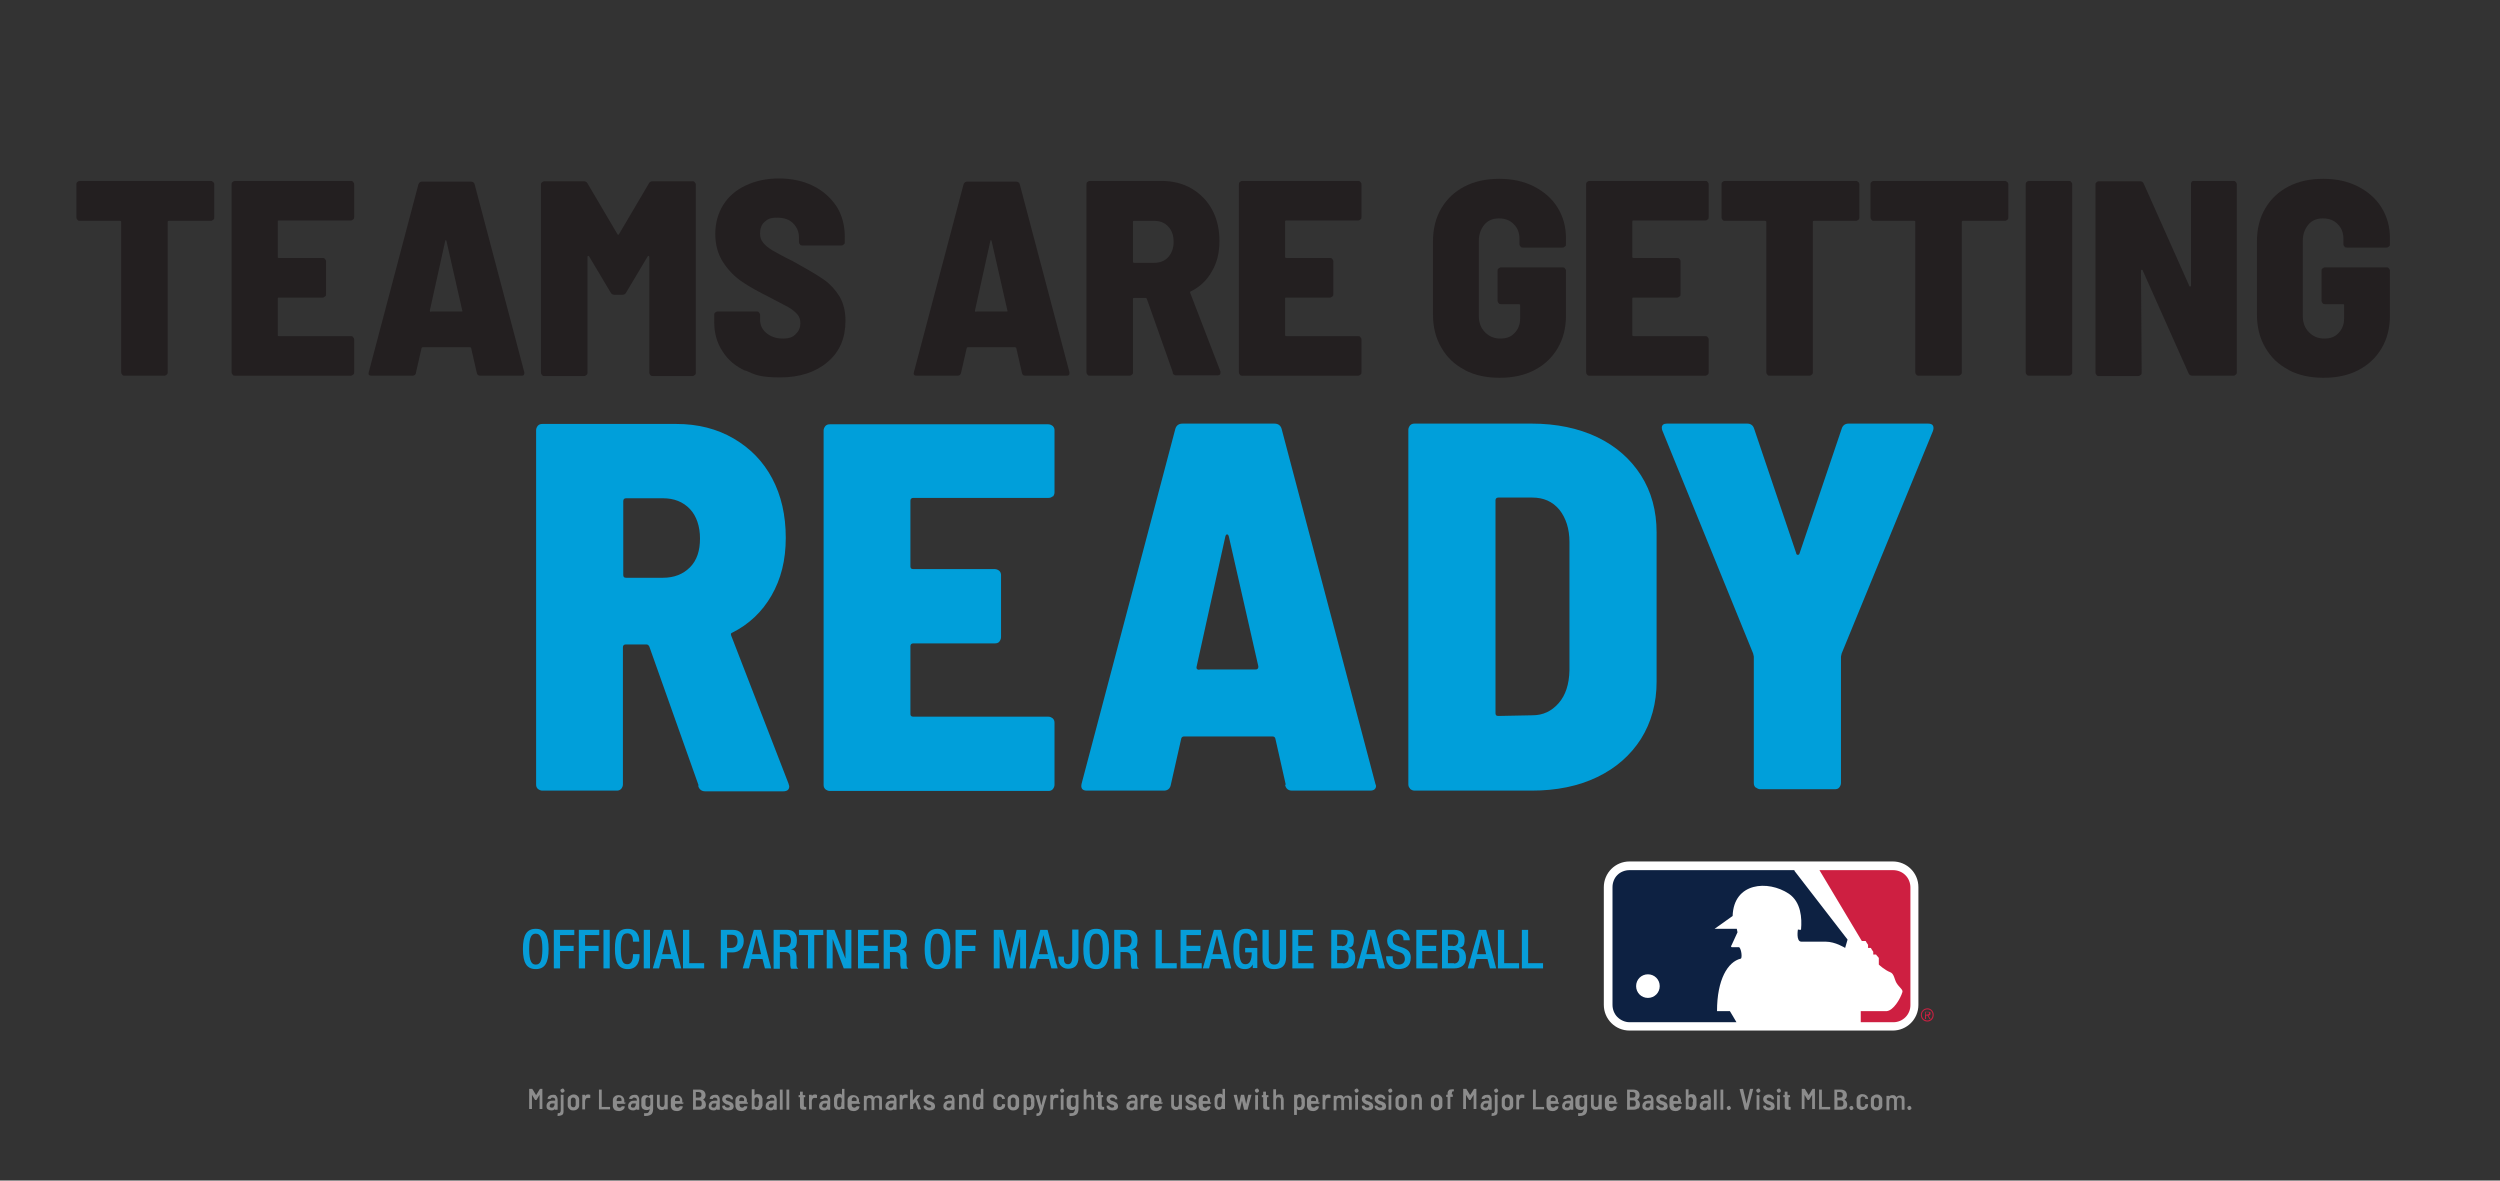 <svg xmlns="http://www.w3.org/2000/svg" id="Layer_1" viewBox="0 0 720 340"><rect x="0" y="0" width="720" height="340" fill="#333333" stroke="none"/><defs><style>      .st0 {        fill: #069dd8;      }      .st1 {        fill: #009fda;      }      .st2 {        fill: #231f20;      }      .st3 {        fill: #ce1f41;      }      .st4 {        fill: #fff;      }      .st5 {        fill: #8c8c8c;      }      .st6 {        fill: #0d2142;      }    </style></defs><g><path class="st2" d="M61.4,52.4c.2.2.3.4.3.7v9.5c0,.3,0,.5-.3.7s-.4.3-.7.3h-12c-.3,0-.4,0-.4.4v43.2c0,.3,0,.5-.3.7-.2.2-.4.3-.7.3h-11.4c-.3,0-.5,0-.7-.3-.2-.2-.3-.4-.3-.7v-43.2c0-.3,0-.4-.4-.4h-11.5c-.3,0-.5,0-.7-.3-.2-.2-.3-.4-.3-.7v-9.5c0-.3,0-.5.3-.7.2-.2.4-.3.7-.3h37.6c.3,0,.5,0,.7.3h.1Z"></path><path class="st2" d="M101.7,63.2c-.2.2-.4.3-.7.3h-20.6c-.3,0-.4,0-.4.4v10c0,.3,0,.4.4.4h12.5c.3,0,.5,0,.7.3.2.2.3.4.3.7v9.4c0,.3,0,.5-.3.7s-.4.3-.7.3h-12.5c-.3,0-.4,0-.4.4v10.3c0,.3,0,.4.4.4h20.6c.3,0,.5,0,.7.3.2.2.3.4.3.7v9.4c0,.3,0,.5-.3.7s-.4.3-.7.3h-33.3c-.3,0-.5,0-.7-.3-.2-.2-.3-.4-.3-.7v-54.1c0-.3,0-.5.3-.7.2-.2.4-.3.7-.3h33.3c.3,0,.5,0,.7.3.2.2.3.4.3.7v9.4c0,.3,0,.5-.3.7h0Z"></path><path class="st2" d="M137.3,107.3l-1.6-7c0-.2-.2-.3-.4-.3h-13.5c-.2,0-.3,0-.4.3l-1.6,7c0,.6-.5.9-1,.9h-11.8c-.7,0-1-.3-.8-1l14.3-54.1c.2-.5.5-.8,1.1-.8h14c.6,0,1,.3,1.1.8l14.3,54.1v.3c0,.5-.2.7-.8.7h-11.9c-.6,0-.9-.3-1-.9h0ZM124.2,89.7h8.6c.1,0,.2,0,.3,0,.1,0,.1-.2,0-.4l-4.5-19.8c0-.2-.1-.3-.2-.3s-.2,0-.2.3l-4.4,19.9c0,.3,0,.4.4.4h0Z"></path><path class="st2" d="M188.1,52.2h11.3c.3,0,.5,0,.7.3.2.2.3.4.3.7v54.1c0,.3,0,.5-.3.7-.2.2-.4.3-.7.3h-11.4c-.3,0-.5,0-.7-.3-.2-.2-.3-.4-.3-.7v-33.2c0-.2,0-.3-.2-.4-.1,0-.2,0-.3.2l-6.2,10.4c-.2.4-.6.6-1.1.6h-2.2c-.5,0-.9-.2-1.1-.6l-6.2-10.4c-.1-.2-.2-.2-.3-.2s-.2,0-.2.4v33.2c0,.3,0,.5-.3.7s-.4.3-.7.3h-11.4c-.3,0-.5,0-.7-.3-.2-.2-.3-.4-.3-.7v-54.1c0-.3,0-.5.3-.7.2-.2.4-.3.7-.3h11.3c.5,0,.9.2,1.1.6l8.6,14.6c.2.3.3.3.5,0l8.6-14.6c.2-.4.6-.6,1.1-.6h0Z"></path><path class="st2" d="M214.7,106.8c-2.9-1.3-5.1-3.2-6.6-5.6-1.6-2.4-2.4-5.2-2.4-8.4v-2.1c0-.3,0-.5.3-.7.2-.2.4-.3.7-.3h11.2c.3,0,.5,0,.7.3.2.2.3.4.3.7v1.4c0,1.5.6,2.8,1.8,3.8s2.7,1.6,4.7,1.6,2.9-.4,3.8-1.3c.9-.9,1.3-1.9,1.3-3.1s-.3-1.9-.9-2.6c-.6-.7-1.5-1.4-2.5-2-1.1-.6-2.9-1.5-5.5-2.9-3-1.5-5.6-2.9-7.8-4.4-2.1-1.4-4-3.3-5.5-5.6-1.5-2.3-2.3-5-2.3-8.2s.8-6,2.3-8.4,3.7-4.3,6.5-5.6,5.9-2,9.5-2,7,.7,9.8,2.1c2.9,1.4,5.1,3.4,6.8,5.9,1.6,2.5,2.4,5.5,2.4,8.8v1.5c0,.3,0,.5-.3.7-.2.2-.4.3-.7.3h-11.2c-.3,0-.5,0-.7-.3-.2-.2-.3-.4-.3-.7v-1.4c0-1.5-.6-2.9-1.7-4-1.1-1.1-2.6-1.6-4.6-1.6s-2.7.4-3.6,1.2c-.9.8-1.3,1.9-1.3,3.3s.3,1.9.9,2.7c.6.8,1.5,1.5,2.8,2.3,1.3.7,3.2,1.8,5.7,3l2.3,1.3c2.9,1.6,5.2,3,6.9,4.2s3.1,2.8,4.3,4.7c1.1,1.9,1.7,4.2,1.7,7,0,5-1.7,9-5.2,11.9-3.4,2.9-8,4.4-13.6,4.4s-7.2-.7-10-2h0Z"></path><path class="st2" d="M294.3,107.3l-1.6-7c0-.2-.2-.3-.4-.3h-13.5c-.2,0-.3,0-.4.3l-1.6,7c-.1.6-.5.9-1,.9h-11.8c-.7,0-1-.3-.8-1l14.3-54.1c.2-.5.5-.8,1.1-.8h14c.6,0,1,.3,1.1.8l14.3,54.1v.3c0,.5-.2.7-.8.7h-11.9c-.6,0-.9-.3-1-.9h0ZM281.2,89.7h8.6c.1,0,.2,0,.3,0,.1,0,.1-.2,0-.4l-4.5-19.8c0-.2-.1-.3-.2-.3s-.2,0-.2.3l-4.4,19.9c0,.3,0,.4.4.4h0Z"></path><path class="st2" d="M337.8,107.3l-7.5-21.2c-.1-.2-.2-.3-.4-.3h-3.2c-.3,0-.4,0-.4.4v21c0,.3,0,.5-.3.7-.2.2-.4.3-.7.3h-11.4c-.3,0-.5,0-.7-.3-.2-.2-.3-.4-.3-.7v-54.1c0-.3,0-.5.3-.7.2-.2.4-.3.7-.3h20.5c3.3,0,6.2.7,8.8,2.2,2.5,1.5,4.5,3.5,5.9,6.1s2.1,5.6,2.1,9-.7,6.3-2.2,8.8c-1.4,2.5-3.4,4.4-6,5.7-.2,0-.3.2-.2.5l8.7,22.6v.4c0,.5-.3.7-.9.7h-11.9c-.5,0-.9-.3-1-.8h.1ZM326.3,63.9v11.4c0,.3.1.4.4.4h5.6c1.7,0,3.1-.5,4.1-1.6s1.6-2.5,1.6-4.4-.5-3.4-1.6-4.5c-1-1.1-2.4-1.6-4.1-1.6h-5.6c-.3,0-.4,0-.4.4h0Z"></path><path class="st2" d="M391.8,63.2c-.2.2-.4.3-.7.3h-20.6c-.3,0-.4,0-.4.4v10c0,.3.1.4.4.4h12.5c.3,0,.5,0,.7.3.2.2.3.4.3.7v9.4c0,.3,0,.5-.3.7s-.4.3-.7.3h-12.5c-.3,0-.4,0-.4.4v10.3c0,.3.1.4.4.4h20.6c.3,0,.5,0,.7.3.2.2.3.4.3.7v9.4c0,.3,0,.5-.3.7s-.4.3-.7.3h-33.3c-.3,0-.5,0-.7-.3-.2-.2-.3-.4-.3-.7v-54.1c0-.3,0-.5.3-.7.2-.2.4-.3.7-.3h33.3c.3,0,.5,0,.7.3.2.2.3.4.3.7v9.4c0,.3,0,.5-.3.7h0Z"></path><path class="st2" d="M421.8,106.5c-2.9-1.5-5.1-3.6-6.7-6.4-1.6-2.7-2.4-5.9-2.4-9.5v-21.1c0-3.6.8-6.8,2.4-9.5s3.8-4.8,6.7-6.3c2.9-1.5,6.2-2.2,10-2.2s7,.7,10,2.2c2.9,1.5,5.2,3.5,6.8,6.1,1.6,2.6,2.4,5.5,2.4,8.8v1.7c0,.3,0,.5-.3.7-.2.2-.4.3-.7.3h-11.4c-.3,0-.5,0-.7-.3-.2-.2-.3-.4-.3-.7v-1.5c0-1.7-.5-3.1-1.6-4.2-1-1.1-2.5-1.7-4.3-1.7s-3.2.6-4.2,1.8c-1,1.2-1.6,2.8-1.6,4.7v21.6c0,1.9.6,3.5,1.8,4.7,1.2,1.2,2.6,1.8,4.4,1.8s3.1-.5,4.1-1.6c1-1,1.6-2.4,1.6-4.2v-3.7c0-.3-.1-.4-.4-.4h-5.1c-.3,0-.5,0-.7-.3-.2-.2-.3-.4-.3-.7v-8.6c0-.3,0-.5.3-.7s.4-.3.7-.3h17.7c.3,0,.5,0,.7.3.2.2.3.4.3.7v12.9c0,3.6-.8,6.7-2.4,9.4-1.6,2.7-3.8,4.8-6.7,6.3-2.9,1.5-6.2,2.2-10,2.2s-7.1-.7-10-2.2h0Z"></path><path class="st2" d="M491.8,63.2c-.2.2-.4.3-.7.3h-20.6c-.3,0-.4,0-.4.4v10c0,.3.1.4.4.4h12.5c.3,0,.5,0,.7.3.2.2.3.4.3.7v9.4c0,.3,0,.5-.3.7s-.4.3-.7.3h-12.5c-.3,0-.4,0-.4.4v10.3c0,.3.1.4.4.4h20.6c.3,0,.5,0,.7.3.2.2.3.4.3.7v9.4c0,.3,0,.5-.3.7s-.4.3-.7.3h-33.3c-.3,0-.5,0-.7-.3-.2-.2-.3-.4-.3-.7v-54.1c0-.3,0-.5.3-.7.2-.2.4-.3.7-.3h33.3c.3,0,.5,0,.7.3.2.2.3.4.3.7v9.4c0,.3,0,.5-.3.7h0Z"></path><path class="st2" d="M535.2,52.4c.2.2.3.4.3.7v9.5c0,.3,0,.5-.3.7s-.4.3-.7.3h-12c-.3,0-.4,0-.4.4v43.2c0,.3,0,.5-.3.7-.2.2-.4.3-.7.3h-11.4c-.3,0-.5,0-.7-.3-.2-.2-.3-.4-.3-.7v-43.2c0-.3-.1-.4-.4-.4h-11.5c-.3,0-.5,0-.7-.3-.2-.2-.3-.4-.3-.7v-9.5c0-.3,0-.5.3-.7.2-.2.4-.3.7-.3h37.6c.3,0,.5,0,.7.3h.1Z"></path><path class="st2" d="M578.1,52.4c.2.2.3.4.3.7v9.5c0,.3,0,.5-.3.7s-.4.3-.7.3h-12c-.3,0-.4,0-.4.4v43.2c0,.3,0,.5-.3.7-.2.2-.4.3-.7.3h-11.4c-.3,0-.5,0-.7-.3-.2-.2-.3-.4-.3-.7v-43.2c0-.3,0-.4-.4-.4h-11.5c-.3,0-.5,0-.7-.3-.2-.2-.3-.4-.3-.7v-9.5c0-.3,0-.5.3-.7.2-.2.4-.3.7-.3h37.6c.3,0,.5,0,.7.3h.1Z"></path><path class="st2" d="M583.7,107.9c-.2-.2-.3-.4-.3-.7v-54.1c0-.3,0-.5.3-.7.2-.2.4-.3.7-.3h11.4c.3,0,.5,0,.7.3.2.2.3.4.3.7v54.1c0,.3,0,.5-.3.7-.2.2-.4.3-.7.3h-11.4c-.3,0-.5,0-.7-.3Z"></path><path class="st2" d="M631.1,52.4c.2-.2.4-.3.7-.3h11.4c.3,0,.5,0,.7.3.2.2.3.4.3.7v54.1c0,.3,0,.5-.3.7-.2.2-.4.3-.7.3h-11.8c-.5,0-.9-.2-1.1-.7l-13.2-29.6c0-.2-.2-.2-.3-.2s-.2,0-.2.4l.2,29.2c0,.3,0,.5-.3.7s-.4.3-.7.3h-11.3c-.3,0-.5,0-.7-.3-.2-.2-.3-.4-.3-.7v-54.1c0-.3,0-.5.3-.7.2-.2.4-.3.7-.3h11.8c.5,0,.9.2,1.1.7l13.1,29.4c0,.2.2.2.3.2s.2,0,.2-.3v-29.1c0-.3,0-.5.2-.7h-.1Z"></path><path class="st2" d="M659.1,106.5c-2.9-1.5-5.1-3.6-6.7-6.4-1.6-2.7-2.4-5.9-2.4-9.5v-21.1c0-3.6.8-6.8,2.4-9.5,1.6-2.7,3.8-4.8,6.7-6.3s6.2-2.2,10-2.2,7,.7,10,2.2c2.9,1.5,5.2,3.5,6.8,6.1s2.4,5.5,2.4,8.8v1.7c0,.3,0,.5-.3.7-.2.2-.4.3-.7.3h-11.4c-.3,0-.5,0-.7-.3-.2-.2-.3-.4-.3-.7v-1.5c0-1.7-.5-3.1-1.6-4.2-1-1.1-2.5-1.7-4.3-1.7s-3.2.6-4.2,1.8c-1,1.2-1.6,2.8-1.6,4.7v21.6c0,1.9.6,3.5,1.8,4.7s2.6,1.8,4.4,1.8,3.1-.5,4.1-1.6c1-1,1.6-2.4,1.6-4.2v-3.7c0-.3,0-.4-.4-.4h-5.1c-.3,0-.5,0-.7-.3-.2-.2-.3-.4-.3-.7v-8.6c0-.3,0-.5.3-.7s.4-.3.7-.3h17.7c.3,0,.5,0,.7.3.2.2.3.4.3.7v12.9c0,3.6-.8,6.7-2.4,9.4-1.6,2.7-3.8,4.8-6.7,6.3s-6.2,2.2-10,2.2-7.1-.7-10-2.2h0Z"></path></g><g><path class="st1" d="M201.2,226.2l-14.2-40c-.2-.4-.5-.6-.8-.6h-6c-.5,0-.8.3-.8.8v39.5c0,.5-.2.9-.5,1.3-.4.4-.8.5-1.3.5h-21.4c-.5,0-.9-.2-1.3-.5-.4-.4-.5-.8-.5-1.3v-102c0-.5.2-.9.5-1.3.4-.4.8-.5,1.3-.5h38.6c6.2,0,11.7,1.4,16.5,4.2,4.8,2.8,8.5,6.6,11.1,11.5s3.9,10.6,3.9,17.1-1.4,11.9-4.1,16.6c-2.7,4.7-6.5,8.3-11.3,10.7-.4.1-.5.4-.3.9l16.5,42.6c0,.2.2.5.2.8,0,.9-.6,1.4-1.7,1.4h-22.5c-1,0-1.7-.5-2-1.5v-.2ZM179.5,144.2v21.4c0,.5.2.8.8.8h10.6c3.2,0,5.8-1,7.8-3s2.9-4.8,2.9-8.3-1-6.5-2.9-8.5c-2-2.1-4.6-3.1-7.8-3.1h-10.6c-.5,0-.8.3-.8.8h0Z"></path><path class="st1" d="M303.2,142.9c-.4.4-.8.5-1.3.5h-38.9c-.5,0-.8.3-.8.8v18.9c0,.5.2.8.8.8h23.5c.5,0,.9.2,1.3.5.4.4.5.8.5,1.3v17.8c0,.5-.2.9-.5,1.3s-.8.5-1.3.5h-23.5c-.5,0-.8.3-.8.8v19.5c0,.5.2.8.8.8h38.9c.5,0,.9.2,1.3.5.4.4.5.8.5,1.3v17.8c0,.5-.2.9-.5,1.3-.4.4-.8.5-1.3.5h-62.9c-.5,0-.9-.2-1.3-.5-.4-.4-.5-.8-.5-1.3v-102c0-.5.2-.9.5-1.3.4-.4.8-.5,1.3-.5h62.9c.5,0,.9.2,1.3.5.4.4.5.8.5,1.3v17.8c0,.5-.2.9-.5,1.3v-.2Z"></path><path class="st1" d="M370.3,226l-3-13.3c-.1-.4-.4-.6-.8-.6h-25.5c-.4,0-.7.2-.8.6l-3,13.3c-.2,1.1-.9,1.7-2,1.7h-22.2c-1.3,0-1.8-.7-1.5-2l27-102.2c.3-1,1-1.5,2.1-1.5h26.4c1.1,0,1.8.5,2.1,1.5l27,102.2.2.6c0,.9-.6,1.4-1.7,1.4h-22.5c-1.1,0-1.8-.6-2-1.7h.2ZM345.5,192.8h16.1c.2,0,.4,0,.6-.2s.2-.4.2-.7l-8.5-37.4c-.1-.4-.3-.6-.5-.6s-.4.2-.5.6l-8.3,37.6c-.1.5.2.8.8.8h0Z"></path><path class="st1" d="M406.1,227.1c-.4-.4-.5-.8-.5-1.3v-102c0-.5.2-.9.5-1.3.4-.4.8-.5,1.3-.5h33.7c7.1,0,13.4,1.3,18.9,3.9,5.4,2.6,9.6,6.3,12.6,11s4.5,10.2,4.5,16.5v42.9c0,6.2-1.5,11.7-4.5,16.5-3,4.7-7.2,8.4-12.6,11s-11.7,3.9-18.9,3.9h-33.7c-.5,0-.9-.2-1.3-.5h0ZM431.4,206.2l10-.2c3,0,5.5-1.2,7.5-3.5s3-5.4,3.1-9.4v-37c0-3.8-1-6.9-2.9-9.3-2-2.4-4.6-3.5-7.8-3.5h-9.8c-.5,0-.8.3-.8.8v61.3c0,.5.2.8.8.8h-.1Z"></path><path class="st1" d="M505.6,226.8c-.4-.4-.5-.8-.5-1.3v-36.4l-.2-.9-26.1-64.1c-.1-.2-.2-.5-.2-.9,0-.8.5-1.2,1.5-1.2h23.1c1,0,1.7.5,2,1.5l12.1,35.8c0,.3.2.5.5.5s.4-.2.5-.5l12.1-35.8c.3-1,1-1.5,2-1.5h22.9c.7,0,1.2.2,1.4.6s.2.9,0,1.5l-26.3,64.1-.2.9v36.4c0,.5-.2.9-.5,1.3s-.8.5-1.3.5h-21.4c-.5,0-.9-.2-1.3-.5h-.1Z"></path></g><g><path class="st5" d="M155.4,313.6h.8v5.8h-.8v-4.1h0l-.9,1.5h-.4l-.9-1.5h0v4.1h-.8v-5.8h.9l1.1,1.8h0l1.1-1.8h.1-.2Z"></path><path class="st5" d="M159.8,315.4c.3.1.5.3.6.5s.2.5.2.8v2.9h-.8v-.2h0c-.2.3-.6.4-1,.4s-.7-.1-1-.3c-.3-.2-.4-.5-.4-1s.2-.8.5-1.1.7-.4,1.3-.4h.7v-.2c0-.2,0-.4-.2-.5s-.3-.2-.5-.2-.3,0-.4.1c-.1,0-.2.2-.2.3h-.9c0-.4.2-.7.5-.9s.7-.3,1.1-.3.6,0,.9.2h-.4ZM159.4,318.7c.2-.1.3-.3.3-.5v-.4h-.6c-.3,0-.5,0-.6.2-.1.1-.2.3-.2.5s0,.3.2.4.3.1.4.1.4,0,.6-.2h0Z"></path><path class="st5" d="M160.6,321.3v-.6s0-.1.1-.1c.3,0,.5,0,.6-.2.1-.1.2-.3.2-.6v-4.5h.8v4.5c0,.4,0,.7-.1.9,0,.2-.3.4-.5.5-.3.1-.6.2-1.1.2,0,0-.1,0-.1-.1h.1ZM161.6,314.5c-.1-.1-.2-.3-.2-.4s0-.3.2-.4.3-.2.4-.2.3,0,.4.2.2.3.2.4,0,.3-.2.4c-.1.1-.3.2-.4.2s-.3,0-.4-.2Z"></path><path class="st5" d="M164,319.4c-.3-.3-.5-.6-.5-1v-1.8c0-.4.2-.8.6-1,.3-.2.7-.4,1.1-.4s.8.1,1.1.4.5.6.5,1v1.8c0,.4-.2.8-.5,1-.3.3-.7.4-1.2.4s-.8-.1-1.1-.4h0ZM165.6,318.7c.1-.1.2-.3.2-.5v-1.4c0-.2-.1-.4-.2-.5-.1-.1-.3-.2-.5-.2s-.4,0-.5.2c-.1.1-.2.3-.2.5v1.4c0,.2.1.4.2.5.1.1.3.2.5.2s.4,0,.5-.2Z"></path><path class="st5" d="M170,315.3h0v.9h-.8c-.2,0-.4.1-.5.3-.1.2-.2.4-.2.6v2.4h-.8v-4.2h.8v.4h0c.2-.4.5-.5.9-.5s.3,0,.4.1h.2Z"></path><path class="st5" d="M172.5,319.6h0v-5.8h.8v5h2.4v.7h-3.3.1Z"></path><path class="st5" d="M180.1,317.4v.4s0,.1-.1.1h-2.3v.4c0,.2.1.3.2.5.1.1.3.2.5.2s.3,0,.4-.1.2-.2.3-.3h.8v.3c-.1.4-.3.6-.6.8-.3.2-.6.3-1,.3s-.9-.1-1.2-.3c-.3-.2-.5-.6-.6-1v-1.9c0-.4.2-.8.5-1,.3-.3.7-.4,1.1-.4s.9.1,1.2.4.5.7.5,1.1v.7l.3-.2ZM177.8,316.2c-.1.1-.2.3-.2.5v.4c0,.1,0,0,0,0h1.4v-.4c0-.2,0-.3-.2-.5-.1-.1-.3-.2-.5-.2s-.3,0-.5.2Z"></path><path class="st5" d="M183.3,315.4c.3.1.5.3.6.5s.2.5.2.8v2.9h-.8v-.2h0c-.2.3-.6.4-1,.4s-.7-.1-1-.3c-.3-.2-.4-.5-.4-1s.2-.8.5-1.1.7-.4,1.3-.4h.7v-.2c0-.2,0-.4-.2-.5s-.3-.2-.5-.2-.3,0-.4.1c-.1,0-.2.2-.2.3h-.9c0-.4.2-.7.5-.9s.7-.3,1.1-.3.6,0,.9.2h-.4ZM182.8,318.7c.2-.1.3-.3.3-.5v-.4h-.6c-.3,0-.5,0-.6.2-.1.1-.2.3-.2.5s0,.3.2.4.3.1.4.1.4,0,.6-.2h0Z"></path><path class="st5" d="M187.3,315.3h.8v4.1c0,.7-.2,1.2-.5,1.5-.4.3-.9.5-1.6.5s-.2,0-.4,0c0,0-.1,0-.1-.1v-.7s0-.1.1,0h.3c.4,0,.7,0,.9-.3s.3-.5.3-.9h0c-.2.2-.5.3-.9.3s-.7-.1-1-.3c-.3-.2-.4-.5-.5-.9v-1.9c0-.4.2-.7.4-.9s.6-.3.9-.3.7.1.9.4h0v-.2h0l.4-.3ZM187.3,317.4v-.8c0-.2,0-.3-.2-.4-.1-.1-.3-.2-.5-.2s-.3,0-.5.2c-.1.1-.2.3-.2.4v1.6c0,.2.1.3.2.4.1.1.3.2.5.2s.3,0,.5-.2c.1-.1.2-.3.2-.4v-.8Z"></path><path class="st5" d="M191.5,315.3h.8v4.2h-.8v-.2h0c-.2.3-.5.4-.9.4s-.7-.1-1-.4c-.3-.2-.4-.6-.4-1v-3h.8v2.7c0,.2,0,.4.2.6.1.1.3.2.5.2s.4,0,.5-.2.2-.3.2-.6v-2.7h0Z"></path><path class="st5" d="M196.8,317.4v.4s0,.1-.1.1h-2.3v.4c0,.2.1.3.2.5.1.1.3.2.5.2s.3,0,.4-.1.2-.2.3-.3h.8v.3c-.1.4-.3.6-.6.8-.3.2-.6.3-1,.3s-.9-.1-1.2-.3c-.3-.2-.5-.6-.6-1v-1.9c0-.4.2-.8.5-1,.3-.3.7-.4,1.1-.4s.9.1,1.2.4.5.7.5,1.1v.7l.3-.2ZM194.6,316.2c-.1.1-.2.3-.2.5v.4c0,.1,0,0,0,0h1.4v-.4c0-.2,0-.3-.2-.5-.1-.1-.3-.2-.5-.2s-.3,0-.5.2Z"></path><path class="st5" d="M202.7,319.2c-.3.3-.8.4-1.3.4h-1.8v-5.8h1.7c.6,0,1,.1,1.4.4.3.3.5.7.5,1.2s-.2,1-.7,1.3h0c.5.3.8.8.8,1.4s-.2.9-.5,1.2h0ZM200.4,314.5v1.6h.8c.3,0,.5,0,.6-.2.2-.1.2-.4.2-.6s0-.5-.2-.6-.4-.2-.6-.2h-.8ZM201.9,318.5c.2-.2.2-.4.2-.7s0-.5-.2-.7-.4-.2-.6-.2h-.9v1.8h.9c.3,0,.5,0,.6-.2h0Z"></path><path class="st5" d="M206.5,315.4c.3.1.5.3.6.5s.2.5.2.8v2.9h-.8v-.2h0c-.2.3-.6.4-1,.4s-.7-.1-1-.3c-.3-.2-.4-.5-.4-1s.2-.8.5-1.1.7-.4,1.3-.4h.7v-.2c0-.2,0-.4-.2-.5s-.3-.2-.5-.2-.3,0-.4.1c-.1,0-.2.2-.2.3h-.9c0-.4.2-.7.5-.9s.7-.3,1.1-.3.6,0,.9.2h-.4ZM206,318.7c.2-.1.3-.3.3-.5v-.4h-.6c-.3,0-.5,0-.6.2-.1.1-.2.3-.2.5s0,.3.2.4.3.1.4.1.4,0,.6-.2h0Z"></path><path class="st5" d="M208.4,319.4c-.3-.2-.4-.5-.4-.9h0c0-.1.8-.1.8-.1h0c0,.2,0,.3.2.4.1.1.3.2.5.2s.3,0,.5-.1c.1,0,.2-.2.2-.3s0-.2-.2-.3c-.1,0-.3-.2-.5-.2h-.2c-.4-.2-.7-.4-.9-.6s-.4-.5-.4-.9.1-.7.4-1c.3-.2.7-.4,1.1-.4s.9.1,1.2.4.4.6.4,1h-.7c0-.2,0-.3-.2-.4-.1,0-.3-.1-.5-.1s-.3,0-.5.1-.2.2-.2.3,0,.2.1.3c0,0,.2.1.3.2.1,0,.3.1.5.2.3,0,.5.2.7.3.2,0,.3.2.5.4.1.2.2.4.2.7s-.1.7-.4.9-.7.3-1.2.3-.9-.1-1.2-.3h-.1Z"></path><path class="st5" d="M215.4,317.4v.4s0,.1-.1.1h-2.3v.4c0,.2.1.3.2.5.1.1.3.2.5.2s.3,0,.4-.1.2-.2.3-.3h.8v.3c-.1.4-.3.6-.6.8-.3.2-.6.3-1,.3s-.9-.1-1.2-.3c-.3-.2-.5-.6-.6-1v-1.9c0-.4.2-.8.5-1,.3-.3.7-.4,1.1-.4s.9.1,1.2.4.5.7.5,1.1v.7l.3-.2ZM213.1,316.2c-.1.1-.2.3-.2.5v.4c0,.1,0,0,0,0h1.4v-.4c0-.2,0-.3-.2-.5-.1-.1-.3-.2-.5-.2s-.3,0-.5.2Z"></path><path class="st5" d="M219.6,317.4v1c-.1.4-.3.8-.5,1s-.5.3-.9.3-.7-.1-.9-.4h0v.2h-.8v-5.8h.8v1.8h0c.2-.3.5-.4.9-.4.8,0,1.2.4,1.4,1.3v1ZM218.6,317.4c0-.4,0-.7-.1-.9-.1-.3-.3-.5-.6-.5s-.5.2-.6.5v1.8c0,.4.3.5.6.5s.5-.2.6-.6v-.9h.1Z"></path><path class="st5" d="M222.9,315.4c.3.1.5.3.6.5s.2.5.2.8v2.9h-.8v-.2h0c-.2.3-.6.4-1,.4s-.7-.1-1-.3c-.3-.2-.4-.5-.4-1s.2-.8.5-1.1.7-.4,1.3-.4h.7v-.2c0-.2,0-.4-.2-.5s-.3-.2-.5-.2-.3,0-.4.1c-.1,0-.2.2-.2.3h-.9c0-.4.2-.7.5-.9s.7-.3,1.1-.3.6,0,.9.2h-.4ZM222.5,318.7c.2-.1.3-.3.3-.5v-.4h-.6c-.3,0-.5,0-.6.2-.1.1-.2.3-.2.5s0,.3.2.4.3.1.4.1.4,0,.6-.2h0Z"></path><path class="st5" d="M224.6,319.6h0v-5.8h.8v5.8h-.8Z"></path><path class="st5" d="M226.5,319.6h0v-5.8h.8v5.8h-.8Z"></path><path class="st5" d="M232.2,316h-.7v2.2c0,.2,0,.4.1.5,0,0,.2.1.4.1h.2v.7s0,.1-.1.1h-.4c-.4,0-.7,0-1-.2s-.3-.4-.3-.8v-2.6h-.4v-.6h.4v-1h.8v1h.7v.6h.3Z"></path><path class="st5" d="M235.3,315.3h0v.9h-.8c-.2,0-.4.1-.5.3-.1.2-.2.4-.2.6v2.4h-.8v-4.2h.8v.4h0c.2-.4.5-.5.9-.5s.3,0,.4.1h.2Z"></path><path class="st5" d="M238.3,315.4c.3.1.5.3.6.5s.2.5.2.8v2.9h-.8v-.2h0c-.2.3-.6.4-1,.4s-.7-.1-1-.3c-.3-.2-.4-.5-.4-1s.2-.8.5-1.1.7-.4,1.3-.4h.7v-.2c0-.2,0-.4-.2-.5s-.3-.2-.5-.2-.3,0-.4.1c-.1,0-.2.2-.2.3h-.9c0-.4.2-.7.5-.9s.7-.3,1.1-.3.6,0,.9.2h-.4ZM237.9,318.7c.2-.1.3-.3.3-.5v-.4h-.6c-.3,0-.5,0-.6.2-.1.1-.2.3-.2.5s0,.3.2.4.3.1.4.1.4,0,.6-.2h0Z"></path><path class="st5" d="M242.4,313.6h.8v5.8h-.8v-.2h0c-.2.3-.5.4-.9.4-.7,0-1.2-.4-1.3-1.3v-2c.2-.9.6-1.3,1.4-1.3s.7.1.9.4h0v-1.8h0ZM242.4,317.4v-.9c0-.3-.3-.5-.6-.5s-.5.2-.6.5c0,.2-.1.5-.1.9v.9c.1.4.3.6.6.6s.5-.2.6-.5v-.9h.1Z"></path><path class="st5" d="M247.7,317.4v.4s0,.1-.1.1h-2.3v.4c0,.2.1.3.2.5.1.1.3.2.5.2s.3,0,.4-.1.2-.2.3-.3h.8v.3c-.1.4-.3.6-.6.8-.3.2-.6.3-1,.3s-.9-.1-1.2-.3c-.3-.2-.5-.6-.6-1v-1.9c0-.4.2-.8.5-1,.3-.3.7-.4,1.1-.4s.9.1,1.2.4.5.7.5,1.1v.7l.3-.2ZM245.5,316.2c-.1.1-.2.3-.2.5v.4c0,.1,0,0,0,0h1.4v-.4c0-.2,0-.3-.2-.5-.1-.1-.3-.2-.5-.2s-.3,0-.5.2Z"></path><path class="st5" d="M253.7,315.6c.2.3.3.6.3,1.1v2.9h-.8v-2.7c0-.2,0-.4-.2-.6-.1-.1-.3-.2-.5-.2s-.4,0-.5.2c-.1.1-.2.3-.2.6v2.8h-.8v-2.7c0-.2,0-.4-.2-.6-.1-.1-.3-.2-.5-.2s-.4,0-.5.2c-.1.1-.2.3-.2.6v2.8h-.8v-4.2h.8v.2h0c.2-.3.6-.4,1-.4s.5,0,.7.2c.2.1.3.3.4.5h0c.1-.2.3-.4.5-.5.2,0,.4-.1.6-.1.4,0,.7.1.9.4v-.3Z"></path><path class="st5" d="M257.4,315.4c.3.1.5.3.6.5s.2.5.2.8v2.9h-.8v-.2h0c-.2.3-.6.4-1,.4s-.7-.1-1-.3c-.3-.2-.4-.5-.4-1s.2-.8.5-1.1.7-.4,1.3-.4h.7v-.2c0-.2,0-.4-.2-.5s-.3-.2-.5-.2-.3,0-.4.1c-.1,0-.2.2-.2.3h-.9c0-.4.2-.7.5-.9s.7-.3,1.1-.3.6,0,.9.2h-.4ZM257,318.7c.2-.1.3-.3.3-.5v-.4h-.6c-.3,0-.5,0-.6.2-.1.1-.2.3-.2.5s0,.3.2.4c.2.1.3.1.4.1s.4,0,.6-.2h0Z"></path><path class="st5" d="M261.4,315.3h0v.9h-.8c-.2,0-.4.1-.5.3-.1.2-.2.4-.2.6v2.4h-.8v-4.2h.8v.4h0c.2-.4.5-.5.9-.5s.3,0,.4.1h.2Z"></path><path class="st5" d="M262.1,319.6h0v-5.8h.8v3.1h0l1.2-1.5h1l-1,1.3h0l1.2,2.8h-.9l-.8-2.1h0l-.6.7h0v1.3h-.8v.2Z"></path><path class="st5" d="M266.4,319.4c-.3-.2-.4-.5-.4-.9h0c0-.1.8-.1.8-.1h0c0,.2,0,.3.2.4.1.1.3.2.5.2s.3,0,.5-.1c.1,0,.2-.2.2-.3s0-.2-.2-.3c-.1,0-.3-.2-.5-.2h-.2c-.4-.2-.7-.4-.9-.6-.2-.2-.4-.5-.4-.9s.1-.7.4-1c.3-.2.7-.4,1.1-.4s.9.1,1.2.4.4.6.4,1h-.7c0-.2,0-.3-.2-.4-.1,0-.3-.1-.5-.1s-.3,0-.5.1-.2.2-.2.3,0,.2.1.3c0,0,.2.1.3.2.1,0,.3.1.5.2.3,0,.5.2.7.3.2,0,.3.2.5.4.1.2.2.4.2.7s-.1.7-.4.9-.7.3-1.2.3-.9-.1-1.2-.3h0Z"></path><path class="st5" d="M274.1,315.4c.3.1.5.3.6.5s.2.5.2.8v2.9h-.8v-.2h0c-.2.3-.6.4-1,.4s-.7-.1-1-.3c-.3-.2-.4-.5-.4-1s.2-.8.5-1.1.7-.4,1.3-.4h.7v-.2c0-.2,0-.4-.2-.5s-.3-.2-.5-.2-.3,0-.4.1c-.1,0-.2.2-.2.3h-.9c0-.4.2-.7.5-.9s.7-.3,1.1-.3.6,0,.9.2h-.4ZM273.7,318.7c.2-.1.3-.3.3-.5v-.4h-.6c-.3,0-.5,0-.6.2-.1.1-.2.3-.2.5s0,.3.2.4.3.1.4.1.4,0,.6-.2h0Z"></path><path class="st5" d="M278.8,315.6c.2.3.4.6.4,1.1v2.9h-.8v-2.8c0-.2,0-.4-.2-.6s-.3-.2-.5-.2-.4,0-.5.2c-.1.1-.2.3-.2.6v2.7h-.8v-4.2h.8v.2h0c.2-.3.5-.4,1-.4s.8.1,1,.4h-.2Z"></path><path class="st5" d="M282.4,313.6h.8v5.8h-.8v-.2h0c-.2.3-.5.4-.9.4-.7,0-1.2-.4-1.3-1.3v-2c.2-.9.6-1.3,1.4-1.3s.7.1.9.4h0v-1.8h-.1ZM282.4,317.4v-.9c0-.3-.3-.5-.6-.5s-.5.2-.6.5c0,.2-.1.5-.1.9v.9c.1.4.3.6.6.6s.5-.2.6-.5v-.9h.1Z"></path><path class="st5" d="M286.6,319.4c-.3-.2-.5-.6-.5-1v-1.9c0-.4.2-.7.5-1,.3-.2.7-.4,1.1-.4s.8.1,1.1.3.5.5.6.9h0v.2h-.8c0-.3-.1-.4-.2-.5s-.3-.2-.5-.2-.3,0-.5.2-.2.3-.2.5v1.6c0,.2.1.3.2.5.1.1.3.2.5.2s.4,0,.5-.2c.1-.1.2-.2.2-.4h0v-.2h.8s.1.1.1.2h0c0,.5-.2.9-.5,1.1s-.7.4-1.2.4-.8-.1-1.1-.4h-.1Z"></path><path class="st5" d="M290.7,319.4c-.3-.3-.5-.6-.5-1v-1.8c0-.4.2-.8.6-1,.3-.2.7-.4,1.1-.4s.8.1,1.1.4.5.6.5,1v1.8c0,.4-.2.8-.5,1-.3.3-.7.4-1.2.4s-.8-.1-1.1-.4ZM292.3,318.7c.1-.1.2-.3.2-.5v-1.4c0-.2-.1-.4-.2-.5s-.3-.2-.5-.2-.4,0-.5.2c-.1.1-.2.3-.2.5v1.4c0,.2.1.4.2.5s.3.2.5.2.4,0,.5-.2Z"></path><path class="st5" d="M297.9,317.5v.9c-.2.9-.6,1.3-1.4,1.3s-.7-.1-.9-.4h0v1.8h-.8v-5.8h.8v.2h0c.2-.3.5-.4.9-.4s.6.1.9.3c.2.2.4.5.5,1v1h0ZM296.9,317.5v-.9c-.1-.4-.3-.6-.6-.6s-.5.2-.6.6v1.8c0,.4.3.5.6.5s.5-.2.6-.5c0-.2.1-.5.1-.9h-.1Z"></path><path class="st5" d="M298.5,321.3h0v-.6h0c.2-.1.4-.1.5-.1s.2-.1.3-.3.1-.3.2-.5h0l-1.3-4.3h0c0-.1.9-.1.9-.1h.1l.7,3h0l.7-2.9h.9l-1.3,4.5c-.1.4-.3.7-.4.9-.1.2-.3.3-.5.4s-.6.1-1,.1h.2Z"></path><path class="st5" d="M304.8,315.3h0v.9h-.8c-.2,0-.4.1-.5.3-.1.2-.2.4-.2.6v2.4h-.8v-4.2h.8v.4h0c.2-.4.5-.5.9-.5s.3,0,.4.1h.2Z"></path><path class="st5" d="M305.5,314.5c-.1-.1-.2-.3-.2-.4s0-.3.2-.4.3-.2.4-.2.3,0,.4.2.2.3.2.4,0,.3-.2.4c-.1.1-.3.2-.4.2s-.3,0-.4-.2ZM305.5,319.6h0v-4.2h.8v4.2h-.8Z"></path><path class="st5" d="M309.8,315.3h.8v4.1c0,.7-.2,1.2-.5,1.5-.4.3-.9.5-1.6.5s-.2,0-.4,0c0,0-.1,0-.1-.1v-.7s0-.1.1,0h.3c.4,0,.7,0,.9-.3s.3-.5.3-.9h0c-.2.2-.5.3-.9.3s-.7-.1-1-.3c-.3-.2-.4-.5-.5-.9v-1.9c0-.4.2-.7.4-.9s.6-.3.9-.3.7.1.9.4h0v-.2h0l.4-.3ZM309.8,317.4v-.8c0-.2,0-.3-.2-.4-.1-.1-.3-.2-.5-.2s-.3,0-.5.2-.2.3-.2.4v1.6c0,.2.1.3.2.4s.3.2.5.2.3,0,.5-.2.2-.3.2-.4v-.8Z"></path><path class="st5" d="M314.7,315.6c.2.3.4.6.4,1.1v2.9h-.8v-2.8c0-.2,0-.4-.2-.6s-.3-.2-.5-.2-.4,0-.5.2c-.1.1-.2.3-.2.6v2.7h-.8v-5.8h.8v1.9h0c.2-.3.5-.4,1-.4s.8.1,1,.4h-.2Z"></path><path class="st5" d="M318,316h-.7v2.2c0,.2,0,.4.1.5,0,0,.2.1.4.1h.2v.7s0,.1-.1.1h-.4c-.4,0-.7,0-1-.2s-.3-.4-.3-.8v-2.6h-.4v-.6h.4v-1h.8v1h.7v.6h.3Z"></path><path class="st5" d="M319.1,319.4c-.3-.2-.4-.5-.4-.9h0c0-.1.8-.1.8-.1h0c0,.2,0,.3.2.4.1.1.3.2.5.2s.3,0,.5-.1c.1,0,.2-.2.2-.3s0-.2-.2-.3c-.1,0-.3-.2-.5-.2h-.2c-.4-.2-.7-.4-.9-.6-.2-.2-.4-.5-.4-.9s.1-.7.4-1c.3-.2.7-.4,1.1-.4s.9.1,1.2.4.4.6.4,1h-.7c0-.2,0-.3-.2-.4-.1,0-.3-.1-.5-.1s-.3,0-.5.1-.2.2-.2.3,0,.2.1.3c0,0,.2.1.3.2.1,0,.3.1.5.2.3,0,.5.2.7.3.2,0,.3.2.5.4.1.2.2.4.2.7s-.1.7-.4.9-.7.3-1.2.3-.9-.1-1.2-.3h0Z"></path><path class="st5" d="M326.8,315.4c.3.1.5.3.6.5s.2.5.2.8v2.9h-.8v-.2h0c-.2.3-.6.4-1,.4s-.7-.1-1-.3c-.3-.2-.4-.5-.4-1s.2-.8.5-1.1.7-.4,1.3-.4h.7v-.2c0-.2,0-.4-.2-.5s-.3-.2-.5-.2-.3,0-.4.1c-.1,0-.2.2-.2.3h-.9c0-.4.2-.7.5-.9s.7-.3,1.1-.3.6,0,.9.2h-.4ZM326.4,318.7c.2-.1.3-.3.3-.5v-.4h-.6c-.3,0-.5,0-.6.2-.1.1-.2.3-.2.5s0,.3.2.4.3.1.4.1.4,0,.6-.2h0Z"></path><path class="st5" d="M330.8,315.3h0v.9h-.8c-.2,0-.4.1-.5.3-.1.2-.2.4-.2.6v2.4h-.8v-4.2h.8v.4h0c.2-.4.5-.5.9-.5s.3,0,.4.1h.2Z"></path><path class="st5" d="M334.8,317.4v.4s0,.1-.1.1h-2.3v.4c0,.2.1.3.2.5.1.1.3.2.5.2s.3,0,.4-.1l.3-.3h.8v.3c-.1.4-.3.6-.6.8-.3.2-.6.3-1,.3s-.9-.1-1.2-.3c-.3-.2-.5-.6-.6-1v-1.9c0-.4.2-.8.5-1,.3-.3.7-.4,1.1-.4s.9.1,1.2.4c.3.3.5.7.5,1.1v.7l.3-.2ZM332.6,316.2c-.1.1-.2.3-.2.5v.4c0,.1,0,0,0,0h1.4v-.4c0-.2,0-.3-.2-.5s-.3-.2-.5-.2-.3,0-.5.2h0Z"></path><path class="st5" d="M339.6,315.3h.8v4.2h-.8v-.2h0c-.2.3-.5.4-.9.4s-.7-.1-1-.4c-.3-.2-.4-.6-.4-1v-3h.8v2.7c0,.2,0,.4.2.6s.3.2.5.2.4,0,.5-.2.2-.3.2-.6v-2.7h0Z"></path><path class="st5" d="M341.8,319.4c-.3-.2-.4-.5-.4-.9h0c0-.1.8-.1.8-.1h0c0,.2,0,.3.2.4.1.1.3.2.5.2s.3,0,.5-.1c.1,0,.2-.2.2-.3s0-.2-.2-.3c-.1,0-.3-.2-.5-.2h-.2c-.4-.2-.7-.4-.9-.6-.2-.2-.4-.5-.4-.9s.1-.7.4-1c.3-.2.7-.4,1.1-.4s.9.1,1.2.4.4.6.4,1h-.7c0-.2,0-.3-.2-.4-.1,0-.3-.1-.5-.1s-.3,0-.5.1-.2.2-.2.3,0,.2.1.3c0,0,.2.1.3.2.1,0,.3.1.5.2.3,0,.5.2.7.3.2,0,.3.2.5.4.1.2.2.4.2.7s-.1.7-.4.9-.7.3-1.2.3-.9-.1-1.2-.3h0Z"></path><path class="st5" d="M348.8,317.4v.4s0,.1-.1.1h-2.3v.4c0,.2.1.3.2.5.1.1.3.2.5.2s.3,0,.4-.1l.3-.3h.8v.3c-.1.4-.3.6-.6.8-.3.2-.6.3-1,.3s-.9-.1-1.2-.3c-.3-.2-.5-.6-.6-1v-1.9c0-.4.2-.8.5-1,.3-.3.7-.4,1.1-.4s.9.1,1.2.4c.3.3.5.7.5,1.1v.7l.3-.2ZM346.6,316.2c-.1.1-.2.3-.2.5v.4c0,.1,0,0,0,0h1.4v-.4c0-.2,0-.3-.2-.5s-.3-.2-.5-.2-.3,0-.5.2h0Z"></path><path class="st5" d="M352,313.6h.8v5.8h-.8v-.2h0c-.2.3-.5.4-.9.4-.7,0-1.2-.4-1.3-1.3v-2c.2-.9.6-1.3,1.4-1.3s.7.1.9.4h0v-1.8h-.1ZM351.9,317.4v-.9c0-.3-.3-.5-.6-.5s-.5.2-.6.5c0,.2-.1.5-.1.9v.9c.1.4.3.6.6.6s.5-.2.6-.5v-.9h.1Z"></path><path class="st5" d="M356.4,319.6l-1.1-4.2h0c0-.1.8-.1.8-.1h.1l.6,2.7h0l.6-2.7h.9l.6,2.7h0l.6-2.7h.9s.1,0,0,.1l-1.1,4.2h-1l-.6-2.6h0l-.6,2.6h-1,.3Z"></path><path class="st5" d="M361.6,314.5c-.1-.1-.2-.3-.2-.4s0-.3.2-.4.3-.2.4-.2.3,0,.4.2.2.3.2.4,0,.3-.2.4c-.1.1-.3.2-.4.2s-.3,0-.4-.2ZM361.5,319.6h0v-4.2h.8v4.2h-.8Z"></path><path class="st5" d="M365.6,316h-.7v2.2c0,.2,0,.4.1.5,0,0,.2.1.4.1h.2v.7s0,.1-.1.1h-.4c-.4,0-.7,0-1-.2s-.3-.4-.3-.8v-2.6h-.4v-.6h.4v-1h.8v1h.7v.6h.3Z"></path><path class="st5" d="M369.3,315.6c.2.3.4.6.4,1.1v2.9h-.8v-2.8c0-.2,0-.4-.2-.6s-.3-.2-.5-.2-.4,0-.5.2c-.1.1-.2.3-.2.6v2.7h-.8v-5.8h.8v1.9h0c.2-.3.5-.4,1-.4s.8.1,1,.4h-.2Z"></path><path class="st5" d="M375.8,317.5v.9c-.2.9-.6,1.3-1.4,1.3s-.7-.1-.9-.4h0v1.8h-.8v-5.8h.8v.2h0c.2-.3.5-.4.9-.4s.6.1.9.3c.2.2.4.5.5,1v1h0ZM374.8,317.5v-.9c-.1-.4-.3-.6-.6-.6s-.5.2-.6.6v1.8c0,.4.3.5.6.5s.5-.2.6-.5c0-.2.1-.5.1-.9h-.1Z"></path><path class="st5" d="M380,317.4v.4s0,.1-.1.1h-2.3v.4c0,.2.1.3.2.5.1.1.3.2.5.2s.3,0,.4-.1l.3-.3h.8v.3c-.1.4-.3.6-.6.8-.3.2-.6.3-1,.3s-.9-.1-1.2-.3c-.3-.2-.5-.6-.6-1v-1.9c0-.4.2-.8.5-1,.3-.3.7-.4,1.1-.4s.9.1,1.2.4c.3.3.5.7.5,1.1v.7l.3-.2ZM377.8,316.2c-.1.1-.2.3-.2.5v.4c0,.1,0,0,0,0h1.4v-.4c0-.2,0-.3-.2-.5s-.3-.2-.5-.2-.3,0-.5.2h0Z"></path><path class="st5" d="M383.2,315.3h0v.9h-.8c-.2,0-.4.1-.5.3-.1.2-.2.4-.2.6v2.4h-.8v-4.2h.8v.4h0c.2-.4.5-.5.9-.5s.3,0,.4.1h.2Z"></path><path class="st5" d="M389,315.6c.2.3.3.6.3,1.1v2.9h-.8v-2.7c0-.2,0-.4-.2-.6s-.3-.2-.5-.2-.4,0-.5.2c-.1.1-.2.3-.2.6v2.8h-.8v-2.7c0-.2,0-.4-.2-.6s-.3-.2-.5-.2-.4,0-.5.2c-.1.1-.2.3-.2.6v2.8h-.8v-4.2h.8v.2h0c.2-.3.6-.4,1-.4s.5,0,.7.2c.2.1.3.3.4.5h0c.1-.2.3-.4.5-.5.2,0,.4-.1.6-.1.4,0,.7.1.9.4v-.3Z"></path><path class="st5" d="M390.3,314.5c-.1-.1-.2-.3-.2-.4s0-.3.2-.4.3-.2.4-.2.3,0,.4.2.2.3.2.4,0,.3-.2.4c-.1.1-.3.2-.4.2s-.3,0-.4-.2ZM390.3,319.6h0v-4.2h.8v4.2h-.8Z"></path><path class="st5" d="M392.6,319.4c-.3-.2-.4-.5-.4-.9h0c0-.1.8-.1.8-.1h0c0,.2,0,.3.2.4.1.1.3.2.5.2s.3,0,.5-.1c.1,0,.2-.2.2-.3s0-.2-.2-.3c-.1,0-.3-.2-.5-.2h-.2c-.4-.2-.7-.4-.9-.6-.2-.2-.4-.5-.4-.9s.1-.7.4-1c.3-.2.7-.4,1.1-.4s.9.1,1.2.4.4.6.4,1h-.7c0-.2,0-.3-.2-.4-.1,0-.3-.1-.5-.1s-.3,0-.5.1-.2.2-.2.3,0,.2.1.3c0,0,.2.1.3.2.1,0,.3.1.5.2.3,0,.5.2.7.3.2,0,.3.2.5.4.1.2.2.4.2.7s-.1.7-.4.9-.7.3-1.2.3-.9-.1-1.2-.3h0Z"></path><path class="st5" d="M396.3,319.4c-.3-.2-.4-.5-.4-.9h0c0-.1.8-.1.8-.1h0c0,.2,0,.3.2.4.1.1.3.2.5.2s.3,0,.5-.1c.1,0,.2-.2.2-.3s0-.2-.2-.3c-.1,0-.3-.2-.5-.2h-.2c-.4-.2-.7-.4-.9-.6-.2-.2-.4-.5-.4-.9s.1-.7.4-1c.3-.2.7-.4,1.1-.4s.9.1,1.2.4.4.6.4,1h-.7c0-.2,0-.3-.2-.4-.1,0-.3-.1-.5-.1s-.3,0-.5.1-.2.2-.2.3,0,.2.1.3c0,0,.2.1.3.2.1,0,.3.1.5.2.3,0,.5.2.7.3.2,0,.3.2.5.4.1.2.2.4.2.7s-.1.7-.4.9-.7.3-1.2.3-.9-.1-1.2-.3h0Z"></path><path class="st5" d="M400,314.5c-.1-.1-.2-.3-.2-.4s0-.3.2-.4.3-.2.4-.2.3,0,.4.2.2.3.2.4,0,.3-.2.4c-.1.1-.3.2-.4.2s-.3,0-.4-.2ZM399.9,319.6h0v-4.2h.8v4.2h-.8Z"></path><path class="st5" d="M402.4,319.4c-.3-.3-.5-.6-.5-1v-1.8c0-.4.2-.8.6-1,.3-.2.7-.4,1.1-.4s.8.1,1.1.4.5.6.5,1v1.8c0,.4-.2.8-.5,1-.3.3-.7.4-1.2.4s-.8-.1-1.1-.4ZM404,318.7c.1-.1.2-.3.2-.5v-1.4c0-.2-.1-.4-.2-.5s-.3-.2-.5-.2-.4,0-.5.2c-.1.1-.2.3-.2.5v1.4c0,.2.1.4.2.5s.3.2.5.2.4,0,.5-.2Z"></path><path class="st5" d="M409.1,315.6c.2.3.4.6.4,1.1v2.9h-.8v-2.8c0-.2,0-.4-.2-.6s-.3-.2-.5-.2-.4,0-.5.2c-.1.1-.2.3-.2.6v2.7h-.8v-4.2h.8v.2h0c.2-.3.5-.4,1-.4s.8.1,1,.4h-.2Z"></path><path class="st5" d="M412.6,319.4c-.3-.3-.5-.6-.5-1v-1.8c0-.4.2-.8.6-1,.3-.2.7-.4,1.1-.4s.8.1,1.1.4.5.6.5,1v1.8c0,.4-.2.8-.5,1-.3.3-.7.4-1.2.4s-.8-.1-1.1-.4ZM414.2,318.7c.1-.1.2-.3.2-.5v-1.4c0-.2-.1-.4-.2-.5s-.3-.2-.5-.2-.4,0-.5.2c-.1.1-.2.3-.2.5v1.4c0,.2.1.4.2.5s.3.2.5.2.4,0,.5-.2Z"></path><path class="st5" d="M418.4,315.3h0v.6h-.7v3.5h-.8v-3.5h-.4v-.6h.4v-.2c0-.4,0-.6.2-.9.1-.2.3-.4.5-.4s.5-.1.9-.1h.2v.6h-.1c-.2,0-.4,0-.4.2s-.1.3-.1.5h0v.2h.7-.4Z"></path><path class="st5" d="M424.4,313.6h.8v5.8h-.8v-4.1h0l-.9,1.5h-.4l-.9-1.5h0v4.1h-.8v-5.8h.9l1.1,1.8h0l1.1-1.8h.1-.2Z"></path><path class="st5" d="M428.8,315.4c.3.1.5.3.6.5s.2.5.2.8v2.9h-.8v-.2h0c-.2.3-.6.4-1,.4s-.7-.1-1-.3c-.3-.2-.4-.5-.4-1s.2-.8.5-1.1.7-.4,1.3-.4h.7v-.2c0-.2,0-.4-.2-.5s-.3-.2-.5-.2-.3,0-.4.1c-.1,0-.2.2-.2.3h-.9c0-.4.2-.7.5-.9s.7-.3,1.1-.3.6,0,.9.2h-.4ZM428.3,318.7c.2-.1.3-.3.3-.5v-.4h-.6c-.3,0-.5,0-.6.2-.1.1-.2.3-.2.5s0,.3.2.4.3.1.4.1.4,0,.6-.2h0Z"></path><path class="st5" d="M429.6,321.3v-.6s0-.1.1-.1c.3,0,.5,0,.6-.2.1-.1.2-.3.2-.6v-4.5h.8v4.5c0,.4,0,.7-.1.9,0,.2-.3.4-.5.5-.3.1-.6.2-1.1.2,0,0-.1,0-.1-.1h.1ZM430.5,314.5c-.1-.1-.2-.3-.2-.4s0-.3.2-.4.3-.2.4-.2.3,0,.4.2.2.3.2.4,0,.3-.2.4c-.1.1-.3.2-.4.2s-.3,0-.4-.2Z"></path><path class="st5" d="M433,319.4c-.3-.3-.5-.6-.5-1v-1.8c0-.4.2-.8.6-1,.3-.2.7-.4,1.1-.4s.8.1,1.1.4.5.6.5,1v1.8c0,.4-.2.8-.5,1-.3.3-.7.4-1.2.4s-.8-.1-1.1-.4ZM434.6,318.7c.1-.1.2-.3.2-.5v-1.4c0-.2-.1-.4-.2-.5s-.3-.2-.5-.2-.4,0-.5.2c-.1.1-.2.3-.2.5v1.4c0,.2.1.4.2.5s.3.2.5.2.4,0,.5-.2Z"></path><path class="st5" d="M439,315.3h0v.9h-.8c-.2,0-.4.1-.5.3-.1.2-.2.4-.2.6v2.4h-.8v-4.2h.8v.4h0c.2-.4.5-.5.9-.5s.3,0,.4.1h.2Z"></path><path class="st5" d="M441.5,319.6h0v-5.8h.8v5h2.4v.7h-3.3.1Z"></path><path class="st5" d="M449,317.4v.4s0,.1-.1.1h-2.3v.4c0,.2.1.3.2.5.1.1.3.2.5.2s.3,0,.4-.1l.3-.3h.8v.3c-.1.4-.3.6-.6.8-.3.2-.6.3-1,.3s-.9-.1-1.2-.3c-.3-.2-.5-.6-.6-1v-1.9c0-.4.2-.8.5-1,.3-.3.7-.4,1.1-.4s.9.1,1.2.4c.3.3.5.7.5,1.1v.7l.3-.2ZM446.8,316.2c-.1.1-.2.3-.2.5v.4c0,.1,0,0,0,0h1.4v-.4c0-.2,0-.3-.2-.5s-.3-.2-.5-.2-.3,0-.5.2h0Z"></path><path class="st5" d="M452.3,315.4c.3.1.5.3.6.5s.2.5.2.8v2.9h-.8v-.2h0c-.2.3-.6.4-1,.4s-.7-.1-1-.3c-.3-.2-.4-.5-.4-1s.2-.8.5-1.1.7-.4,1.3-.4h.7v-.2c0-.2,0-.4-.2-.5s-.3-.2-.5-.2-.3,0-.4.1c-.1,0-.2.2-.2.3h-.9c0-.4.2-.7.5-.9s.7-.3,1.1-.3.6,0,.9.2h-.4ZM451.8,318.7c.2-.1.3-.3.3-.5v-.4h-.6c-.3,0-.5,0-.6.2-.1.1-.2.3-.2.5s0,.3.2.4.3.1.4.1.4,0,.6-.2h0Z"></path><path class="st5" d="M456.3,315.3h.8v4.1c0,.7-.2,1.2-.5,1.5-.4.3-.9.5-1.6.5s-.2,0-.4,0c0,0-.1,0-.1-.1v-.7s0-.1.1,0h.3c.4,0,.7,0,.9-.3s.3-.5.3-.9h0c-.2.2-.5.3-.9.3s-.7-.1-1-.3c-.3-.2-.4-.5-.5-.9v-1.9c0-.4.2-.7.4-.9s.6-.3.9-.3.7.1.9.4h0v-.2h0l.4-.3ZM456.3,317.4v-.8c0-.2,0-.3-.2-.4-.1-.1-.3-.2-.5-.2s-.3,0-.5.2-.2.3-.2.4v1.6c0,.2.1.3.2.4s.3.2.5.2.3,0,.5-.2.2-.3.2-.4v-.8Z"></path><path class="st5" d="M460.5,315.3h.8v4.2h-.8v-.2h0c-.2.3-.5.4-.9.4s-.7-.1-1-.4c-.3-.2-.4-.6-.4-1v-3h.8v2.7c0,.2,0,.4.2.6s.3.2.5.2.4,0,.5-.2.2-.3.2-.6v-2.7h0Z"></path><path class="st5" d="M465.8,317.4v.4s0,.1-.1.1h-2.3v.4c0,.2.1.3.2.5.1.1.3.2.5.2s.3,0,.4-.1l.3-.3h.8v.3c-.1.4-.3.6-.6.8-.3.2-.6.3-1,.3s-.9-.1-1.2-.3c-.3-.2-.5-.6-.6-1v-1.9c0-.4.2-.8.5-1,.3-.3.7-.4,1.1-.4s.9.1,1.2.4c.3.3.5.7.5,1.1v.7l.3-.2ZM463.6,316.2c-.1.1-.2.3-.2.5v.4c0,.1,0,0,0,0h1.4v-.4c0-.2,0-.3-.2-.5s-.3-.2-.5-.2-.3,0-.5.2h0Z"></path><path class="st5" d="M471.7,319.2c-.3.3-.8.4-1.3.4h-1.8v-5.8h1.7c.6,0,1,.1,1.4.4.3.3.5.7.5,1.2s-.2,1-.7,1.3h0c.5.3.8.8.8,1.4s-.2.9-.5,1.2h-.1ZM469.4,314.5v1.6h.8c.3,0,.5,0,.6-.2.2-.1.2-.4.2-.6s0-.5-.2-.6-.4-.2-.6-.2h-.8ZM470.9,318.5c.2-.2.2-.4.2-.7s0-.5-.2-.7-.4-.2-.6-.2h-.9v1.8h.9c.3,0,.5,0,.6-.2h0Z"></path><path class="st5" d="M475.4,315.4c.3.1.5.3.6.5s.2.5.2.8v2.9h-.8v-.2h0c-.2.3-.6.4-1,.4s-.7-.1-1-.3c-.3-.2-.4-.5-.4-1s.2-.8.5-1.1.7-.4,1.3-.4h.7v-.2c0-.2,0-.4-.2-.5s-.3-.2-.5-.2-.3,0-.4.1c-.1,0-.2.2-.2.3h-.9c0-.4.2-.7.5-.9s.7-.3,1.1-.3.6,0,.9.2h-.4ZM475,318.7c.2-.1.3-.3.3-.5v-.4h-.6c-.3,0-.5,0-.6.2-.1.1-.2.3-.2.5s0,.3.2.4.3.1.4.1.4,0,.6-.2h0Z"></path><path class="st5" d="M477.4,319.4c-.3-.2-.4-.5-.4-.9h0c0-.1.8-.1.8-.1h0c0,.2,0,.3.2.4.1.1.3.2.5.2s.3,0,.5-.1c.1,0,.2-.2.2-.3s0-.2-.2-.3c-.1,0-.3-.2-.5-.2h-.2c-.4-.2-.7-.4-.9-.6-.2-.2-.4-.5-.4-.9s.1-.7.4-1c.3-.2.7-.4,1.1-.4s.9.1,1.2.4.4.6.4,1h-.7c0-.2,0-.3-.2-.4-.1,0-.3-.1-.5-.1s-.3,0-.5.1-.2.2-.2.3,0,.2.1.3c0,0,.2.1.3.2.1,0,.3.1.5.2.3,0,.5.2.7.3.2,0,.3.2.5.4.1.2.2.4.2.7s-.1.7-.4.9-.7.3-1.2.3-.9-.1-1.2-.3h0Z"></path><path class="st5" d="M484.4,317.4v.4s0,.1-.1.1h-2.3v.4c0,.2.1.3.2.5.1.1.3.2.5.2s.3,0,.4-.1l.3-.3h.8v.3c-.1.4-.3.6-.6.8-.3.2-.6.3-1,.3s-.9-.1-1.2-.3c-.3-.2-.5-.6-.6-1v-1.9c0-.4.2-.8.5-1,.3-.3.7-.4,1.1-.4s.9.1,1.2.4c.3.3.5.7.5,1.1v.7l.3-.2ZM482.1,316.2c-.1.1-.2.3-.2.5v.4c0,.1,0,0,0,0h1.4v-.4c0-.2,0-.3-.2-.5s-.3-.2-.5-.2-.3,0-.5.2h0Z"></path><path class="st5" d="M488.6,317.4v1c-.1.4-.3.8-.5,1s-.5.3-.9.3-.7-.1-.9-.4h0v.2h-.8v-5.8h.8v1.8h0c.2-.3.5-.4.9-.4.8,0,1.2.4,1.4,1.3v1ZM487.6,317.4c0-.4,0-.7-.1-.9-.1-.3-.3-.5-.6-.5s-.5.2-.6.5v1.8c0,.4.3.5.6.5s.5-.2.6-.6v-.9h.1Z"></path><path class="st5" d="M491.9,315.4c.3.1.5.3.6.5s.2.5.2.8v2.9h-.8v-.2h0c-.2.3-.6.4-1,.4s-.7-.1-1-.3c-.3-.2-.4-.5-.4-1s.2-.8.5-1.1.7-.4,1.3-.4h.7v-.2c0-.2,0-.4-.2-.5s-.3-.2-.5-.2-.3,0-.4.1c-.1,0-.2.2-.2.3h-.9c0-.4.2-.7.5-.9s.7-.3,1.1-.3.6,0,.9.2h-.4ZM491.5,318.7c.2-.1.3-.3.3-.5v-.4h-.6c-.3,0-.5,0-.6.2-.1.1-.2.3-.2.5s0,.3.2.4.3.1.4.1.4,0,.6-.2h0Z"></path><path class="st5" d="M493.6,319.6h0v-5.8h.8v5.8h-.8Z"></path><path class="st5" d="M495.5,319.6h0v-5.8h.8v5.8h-.8Z"></path><path class="st5" d="M497.5,319.5c-.1-.1-.2-.3-.2-.4s0-.3.2-.4.3-.2.4-.2.3,0,.4.2.2.3.2.4,0,.3-.2.4c-.1.1-.3.2-.4.2s-.3,0-.4-.2Z"></path><path class="st5" d="M502.5,319.6l-1.5-5.9h0c0-.1.9-.1.9-.1h.1l1,4.3h0l1-4.3h.9s.1,0,0,.1l-1.5,5.9h-1.1.2Z"></path><path class="st5" d="M506,314.5c-.1-.1-.2-.3-.2-.4s0-.3.2-.4.3-.2.4-.2.3,0,.4.2.2.3.2.4,0,.3-.2.4c-.1.1-.3.2-.4.2s-.3,0-.4-.2ZM505.9,319.6h0v-4.2h.8v4.2h-.8Z"></path><path class="st5" d="M508.2,319.4c-.3-.2-.4-.5-.4-.9h0c0-.1.8-.1.8-.1h0c0,.2,0,.3.2.4.1.1.3.2.5.2s.3,0,.5-.1c.1,0,.2-.2.2-.3s0-.2-.2-.3c-.1,0-.3-.2-.5-.2h-.2c-.4-.2-.7-.4-.9-.6-.2-.2-.4-.5-.4-.9s.1-.7.4-1c.3-.2.7-.4,1.1-.4s.9.1,1.2.4.4.6.4,1h-.7c0-.2,0-.3-.2-.4-.1,0-.3-.1-.5-.1s-.3,0-.5.1-.2.2-.2.3,0,.2.1.3c0,0,.2.1.3.2.1,0,.3.1.5.2.3,0,.5.2.7.3.2,0,.3.2.5.4.1.2.2.4.2.7s-.1.7-.4.9-.7.3-1.2.3-.9-.1-1.2-.3h0Z"></path><path class="st5" d="M511.9,314.5c-.1-.1-.2-.3-.2-.4s0-.3.2-.4c.2-.1.3-.2.4-.2s.3,0,.4.2.2.3.2.4,0,.3-.2.4c0,.1-.3.2-.4.2s-.3,0-.4-.2ZM511.8,319.6h0v-4.2h.8v4.2h-.8Z"></path><path class="st5" d="M515.8,316h-.7v2.2c0,.2,0,.4,0,.5,0,0,.2.1.4.1h.2v.7s0,.1,0,.1h-.4c-.4,0-.7,0-1-.2s-.3-.4-.3-.8v-2.6h-.4v-.6h.4v-1h.8v1h.7v.6h.3Z"></path><path class="st5" d="M521.9,313.6h.8v5.8h-.8v-4.1h0l-.9,1.5h-.4l-.9-1.5h0v4.1h-.8v-5.8h.9l1.1,1.8h0l1.1-1.8h0-.2Z"></path><path class="st5" d="M523.9,319.6h0v-5.8h.8v5h2.4v.7h-3.3,0Z"></path><path class="st5" d="M531.4,319.2c-.3.3-.8.4-1.3.4h-1.8v-5.8h1.7c.6,0,1,.1,1.4.4.3.3.5.7.5,1.2s-.2,1-.7,1.3h0c.5.3.8.8.8,1.4s-.2.9-.5,1.2h-.1ZM529.1,314.5v1.6h.8c.3,0,.5,0,.6-.2.2-.1.2-.4.2-.6s0-.5-.2-.6-.4-.2-.6-.2h-.8ZM530.7,318.5c.2-.2.2-.4.2-.7s0-.5-.2-.7-.4-.2-.6-.2h-.9v1.8h.9c.3,0,.5,0,.6-.2h0Z"></path><path class="st5" d="M532.8,319.5c0-.1-.2-.3-.2-.4s0-.3.2-.4.3-.2.4-.2.3,0,.4.2.2.3.2.4,0,.3-.2.4c0,.1-.3.2-.4.2s-.3,0-.4-.2Z"></path><path class="st5" d="M535.2,319.4c-.3-.2-.5-.6-.5-1v-1.9c0-.4.2-.7.5-1,.3-.2.7-.4,1.1-.4s.8.1,1.1.3.5.5.6.9h0v.2h-.8c0-.3,0-.4-.2-.5s-.3-.2-.5-.2-.3,0-.5.2c0,.1-.2.3-.2.5v1.6c0,.2,0,.3.2.5,0,.1.3.2.5.2s.4,0,.5-.2c0-.1.2-.2.2-.4h0v-.2h.8s0,.1,0,.2h0c0,.5-.2.9-.5,1.1s-.7.4-1.2.4-.8-.1-1.1-.4h0Z"></path><path class="st5" d="M539.3,319.4c-.3-.3-.5-.6-.5-1v-1.8c0-.4.2-.8.6-1,.3-.2.7-.4,1.1-.4s.8.1,1.1.4.5.6.5,1v1.8c0,.4-.2.8-.5,1-.3.3-.7.4-1.2.4s-.8-.1-1.1-.4h0ZM540.9,318.7c0-.1.2-.3.2-.5v-1.4c0-.2,0-.4-.2-.5,0-.1-.3-.2-.5-.2s-.4,0-.5.2c0,.1-.2.3-.2.5v1.4c0,.2,0,.4.2.5,0,.1.3.2.5.2s.4,0,.5-.2Z"></path><path class="st5" d="M548.2,315.6c.2.3.3.6.3,1.1v2.9h-.8v-2.7c0-.2,0-.4-.2-.6,0-.1-.3-.2-.5-.2s-.4,0-.5.2c0,.1-.2.3-.2.6v2.8h-.8v-2.7c0-.2,0-.4-.2-.6,0-.1-.3-.2-.5-.2s-.4,0-.5.2c0,.1-.2.3-.2.6v2.8h-.8v-4.2h.8v.2h0c.2-.3.6-.4,1-.4s.5,0,.7.2c.2.1.3.3.4.5h0c0-.2.3-.4.5-.5.2,0,.4-.1.6-.1.4,0,.7.1.9.4v-.3Z"></path><path class="st5" d="M549.5,319.5c0-.1-.2-.3-.2-.4s0-.3.2-.4.3-.2.4-.2.3,0,.4.2.2.3.2.4,0,.3-.2.4c0,.1-.3.2-.4.2s-.3,0-.4-.2Z"></path></g><g><path class="st0" d="M150.6,273.3c0-4,1.1-5.8,3.7-5.8s3.7,1.8,3.7,5.8-1.1,5.8-3.7,5.8-3.7-1.8-3.7-5.8ZM156.2,273.3c0-3.7-.8-4.4-1.9-4.4s-1.9.7-1.9,4.4.8,4.5,1.9,4.5,1.9-.7,1.9-4.5Z"></path><path class="st0" d="M159.5,267.8h5.9v1.5h-4.1v3.1h3.9v1.5h-3.9v5h-1.8v-11.1h0Z"></path><path class="st0" d="M166.7,267.8h5.9v1.5h-4.1v3.1h3.9v1.5h-3.9v5h-1.8v-11.1h0Z"></path><path class="st0" d="M173.8,267.8h1.8v11.1h-1.8v-11.1Z"></path><path class="st0" d="M184.2,274.9v.2c0,2-.8,4-3.4,4s-3.7-1.8-3.7-5.8.9-5.8,3.7-5.8,3.3,2.3,3.3,3.5v.2h-1.8v-.2c0-1-.3-2.2-1.6-2.2s-1.9.8-1.9,4.4.6,4.5,1.9,4.5,1.6-1.6,1.6-2.7v-.2h1.9Z"></path><path class="st0" d="M185.4,267.8h1.8v11.1h-1.8v-11.1Z"></path><path class="st0" d="M191,267.8h2.3l2.9,11.1h-1.8l-.7-2.7h-3.2l-.7,2.7h-1.8l3.2-11.1h-.2ZM193.3,274.8l-1.3-5.5h0l-1.3,5.5h2.6Z"></path><path class="st0" d="M196.7,267.8h1.8v9.6h4.3v1.5h-6.1v-11.1Z"></path><path class="st0" d="M207.6,267.8h3.5c2.1,0,3.1,1.3,3.1,3.2s-1.2,3.3-3.2,3.3h-1.6v4.6h-1.8v-11.1ZM209.3,273h1.3c.9,0,1.8-.5,1.8-1.9s-.5-1.9-1.9-1.9h-1.1v3.8h-.1Z"></path><path class="st0" d="M216.9,267.8h2.3l2.9,11.1h-1.8l-.7-2.7h-3.2l-.7,2.7h-1.8l3.2-11.1h-.2ZM219.2,274.8l-1.3-5.5h0l-1.3,5.5h2.6Z"></path><path class="st0" d="M222.8,267.8h3.9c1.6,0,2.8.8,2.8,2.9s-.6,2.5-1.8,2.7h0c1.1.1,1.7.7,1.7,2.3v2.3c0,.5.3.8.5,1h-2c-.2-.2-.2-.5-.3-1v-2.1c0-1.2-.4-1.7-1.6-1.7h-1.4v4.8h-1.8v-11.1h0ZM226,272.7c1.1,0,1.8-.7,1.8-1.8s-.5-1.8-1.7-1.8h-1.5v3.6h1.4Z"></path><path class="st0" d="M232.7,269.3h-2.6v-1.5h7v1.5h-2.6v9.6h-1.8v-9.6h0Z"></path><path class="st0" d="M238.1,267.8h2.2l3.2,8.3h0v-8.3h1.7v11.1h-2.2l-3.2-8.5h0v8.5h-1.7v-11.1Z"></path><path class="st0" d="M247,267.8h6v1.5h-4.2v3.1h4v1.5h-4v3.5h4.4v1.5h-6.1v-11.1h0Z"></path><path class="st0" d="M254.5,267.8h3.9c1.6,0,2.8.8,2.8,2.9s-.6,2.5-1.8,2.7h0c1.1.1,1.7.7,1.7,2.3v2.3c0,.5.3.8.5,1h-2c-.2-.2-.2-.5-.3-1v-2.1c0-1.2-.4-1.7-1.6-1.7h-1.4v4.8h-1.8v-11.1h0ZM257.7,272.7c1.1,0,1.8-.7,1.8-1.8s-.5-1.8-1.7-1.8h-1.5v3.6h1.4Z"></path><path class="st0" d="M266.3,273.3c0-4,1.1-5.8,3.7-5.8s3.7,1.8,3.7,5.8-1.1,5.8-3.7,5.8-3.7-1.8-3.7-5.8ZM271.8,273.3c0-3.7-.8-4.4-1.9-4.4s-1.9.7-1.9,4.4.8,4.5,1.9,4.5,1.9-.7,1.9-4.5Z"></path><path class="st0" d="M275.2,267.8h5.9v1.5h-4.1v3.1h3.9v1.5h-3.9v5h-1.8v-11.1Z"></path><path class="st0" d="M286.1,267.8h2.8l2,8.2h0l1.9-8.2h2.7v11.1h-1.7v-9.2h0l-2.2,9.2h-1.5l-2.2-9.2h0v9.2h-1.7v-11.1h0Z"></path><path class="st0" d="M299.4,267.8h2.3l2.9,11.1h-1.8l-.7-2.7h-3.2l-.7,2.7h-1.8l3.2-11.1h-.2ZM301.8,274.8l-1.3-5.5h0l-1.3,5.5h2.6,0Z"></path><path class="st0" d="M306.4,275.5v.5c0,.9.2,1.7,1.2,1.7s1.2-1.1,1.2-2.2v-7.8h1.8v8c0,2.4-1.2,3.3-3,3.3s-2.8-1.4-2.8-2.8v-.7h1.7-.1Z"></path><path class="st0" d="M312,273.3c0-4,1.1-5.8,3.7-5.8s3.7,1.8,3.7,5.8-1.1,5.8-3.7,5.8-3.7-1.8-3.7-5.8ZM317.6,273.3c0-3.7-.8-4.4-1.9-4.4s-1.9.7-1.9,4.4.8,4.5,1.9,4.5,1.9-.7,1.9-4.5Z"></path><path class="st0" d="M320.9,267.8h3.9c1.6,0,2.8.8,2.8,2.9s-.6,2.5-1.8,2.7h0c1.1.1,1.7.7,1.7,2.3v2.3c0,.5.3.8.5,1h-2c-.2-.2-.2-.5-.3-1v-2.1c0-1.2-.4-1.7-1.6-1.7h-1.4v4.8h-1.8v-11.1h0ZM324.1,272.7c1.1,0,1.8-.7,1.8-1.8s-.5-1.8-1.7-1.8h-1.5v3.6h1.4Z"></path><path class="st0" d="M332.8,267.8h1.8v9.6h4.3v1.5h-6.1v-11.1h0Z"></path><path class="st0" d="M339.9,267.8h6v1.5h-4.2v3.1h4v1.5h-4v3.5h4.4v1.5h-6.1v-11.1h0Z"></path><path class="st0" d="M349.4,267.8h2.3l2.9,11.1h-1.8l-.7-2.7h-3.2l-.7,2.7h-1.8l3.2-11.1h-.2ZM351.8,274.8l-1.3-5.5h0l-1.3,5.5h2.6,0Z"></path><path class="st0" d="M360.9,277.6h0c-.5,1-1.1,1.5-2.4,1.5-2.4,0-3.3-1.8-3.3-5.8s1.1-5.8,3.7-5.8,3.2,2.2,3.2,3.2v.2h-1.7v-.3c0-.8-.3-1.8-1.6-1.8s-1.9.8-1.9,4.4.6,4.5,1.8,4.5,1.8-1,1.8-3.4h-1.9v-1.3h3.5v5.8h-1.3v-1.3h0Z"></path><path class="st0" d="M365.4,267.8v8c0,1.4.6,2,1.6,2s1.6-.6,1.6-2v-8h1.8v7.8c0,2.6-1.3,3.5-3.4,3.5s-3.4-.9-3.4-3.5v-7.8h1.8Z"></path><path class="st0" d="M372.1,267.8h6v1.5h-4.2v3.1h4v1.5h-4v3.5h4.4v1.5h-6.1v-11.1h0Z"></path><path class="st0" d="M383.3,267.8h3.6c1.6,0,3,.7,3,2.7s-.5,2.2-1.6,2.5h0c1.2.2,2,1,2,2.9s-1.3,3-3.4,3h-3.5v-11.1h-.1ZM386.5,272.5c1.1,0,1.6-.7,1.6-1.8s-.8-1.6-1.8-1.6h-1.2v3.3h1.4ZM386.8,277.5c1.1,0,1.6-.7,1.6-2s-.7-1.9-1.7-1.9h-1.6v3.8h1.8,0Z"></path><path class="st0" d="M393.7,267.8h2.3l2.9,11.1h-1.8l-.7-2.7h-3.2l-.7,2.7h-1.8l3.2-11.1h-.2ZM396.1,274.8l-1.3-5.5h0l-1.3,5.5h2.6,0Z"></path><path class="st0" d="M401.1,275.5v.3c0,1.4.6,2,1.8,2s1.7-.8,1.7-1.6c0-1.2-.6-1.7-1.6-2l-1.2-.4c-1.6-.6-2.3-1.5-2.3-3s1.4-3.1,3.4-3.1,3.1,1.8,3.1,2.9v.2h-1.8v-.2c0-1-.5-1.6-1.6-1.6s-1.5.4-1.5,1.6.5,1.4,1.7,1.9l1.2.4c1.6.6,2.3,1.4,2.3,2.9,0,2.4-1.4,3.3-3.7,3.3s-3.4-1.8-3.4-3.4v-.3h1.9Z"></path><path class="st0" d="M407.8,267.8h6v1.5h-4.2v3.1h4v1.5h-4v3.5h4.4v1.5h-6.1v-11.1h0Z"></path><path class="st0" d="M415.2,267.8h3.6c1.6,0,3,.7,3,2.7s-.5,2.2-1.6,2.5h0c1.2.2,2,1,2,2.9s-1.3,3-3.4,3h-3.5v-11.1h-.1ZM418.4,272.5c1.1,0,1.6-.7,1.6-1.8s-.8-1.6-1.8-1.6h-1.2v3.3h1.4ZM418.7,277.5c1.1,0,1.6-.7,1.6-2s-.7-1.9-1.7-1.9h-1.6v3.8h1.8,0Z"></path><path class="st0" d="M425.7,267.8h2.3l2.9,11.1h-1.8l-.7-2.7h-3.2l-.7,2.7h-1.8l3.2-11.1h-.2ZM428,274.8l-1.3-5.5h0l-1.3,5.5h2.6,0Z"></path><path class="st0" d="M431.4,267.8h1.8v9.6h4.3v1.5h-6.1v-11.1h0Z"></path><path class="st0" d="M438.3,267.8h1.8v9.6h4.3v1.5h-6.1v-11.1h0Z"></path></g><g><g><path class="st4" d="M469.3,296.8c-4.1,0-7.4-3.3-7.4-7.4v-33.9c0-4.1,3.3-7.4,7.4-7.4h75.8c4.1,0,7.4,3.3,7.4,7.4v33.9c0,4.1-3.3,7.4-7.4,7.4h-75.8Z"></path><path class="st3" d="M548.7,252c-.9-.9-2.2-1.4-3.5-1.4h-21.2l12.2,20.4h1.1c0,.1.7,1.1.7,1.1v.9h.8c0,.1.7,1.1.7,1.1v.8h.8c0,.1.8.9.8,1v1.9s1.7,1.6,3.3,2.2c1.1.4,1.2,2.1,1.8,3.1.8,1.3,1.9,1.9,1.7,2.6-.6,2-2.6,5.3-4.5,5.5h-7.5v3.2h9.4c2.7,0,4.9-2.2,4.9-4.9v-33.9c0-1.3-.5-2.6-1.4-3.5h0Z"></path><path class="st6" d="M516.7,250.6h-47.4c-1.3,0-2.6.5-3.5,1.4s-1.4,2.2-1.4,3.5v33.9c0,1.3.5,2.6,1.4,3.5s2.2,1.5,3.5,1.5h30.8c-.8-1.3-1.6-2.8-1.9-3.2h-3.7c0-9.1,3.1-14.2,6.8-15.1.5,0,.3-2.6-.4-3.3h-2.1c-.5-.1-.1-.6-.1-.6l1.7-3.7-.2-1h-6.4l5.2-3.7c.3-9.7,10.2-10.4,16.2-6.4,3.5,2.4,3.8,7,3.5,10.3,0,.2-.9,0-.9,0,0,0-.6,3.5,1,3.5h7c2.8,0,5.6,1.8,5.6,1.8l.7-2.4-15.3-19.8v-.2ZM474.6,287.4c-1.9,0-3.4-1.5-3.4-3.4s1.5-3.4,3.4-3.4,3.4,1.5,3.4,3.4-1.5,3.4-3.4,3.4Z"></path></g><path class="st3" d="M555.1,293.9c-.9,0-1.6-.7-1.6-1.6s.7-1.6,1.6-1.6,1.5.7,1.5,1.6-.7,1.6-1.5,1.6ZM555.1,294.2c1,0,1.8-.8,1.8-1.9s-.8-1.9-1.8-1.9-1.9.8-1.9,1.9.8,1.9,1.9,1.9ZM555.3,292.5c.4,0,.7-.2.7-.6s0-.4-.2-.4c0-.1-.3-.1-.5-.1h-.9v2.1h.3v-1h.4l.6,1h.3l-.6-1h0ZM554.6,292.2v-.7h.5c.3,0,.5,0,.5.3s-.4.4-.7.4h-.4.1Z"></path></g></svg>